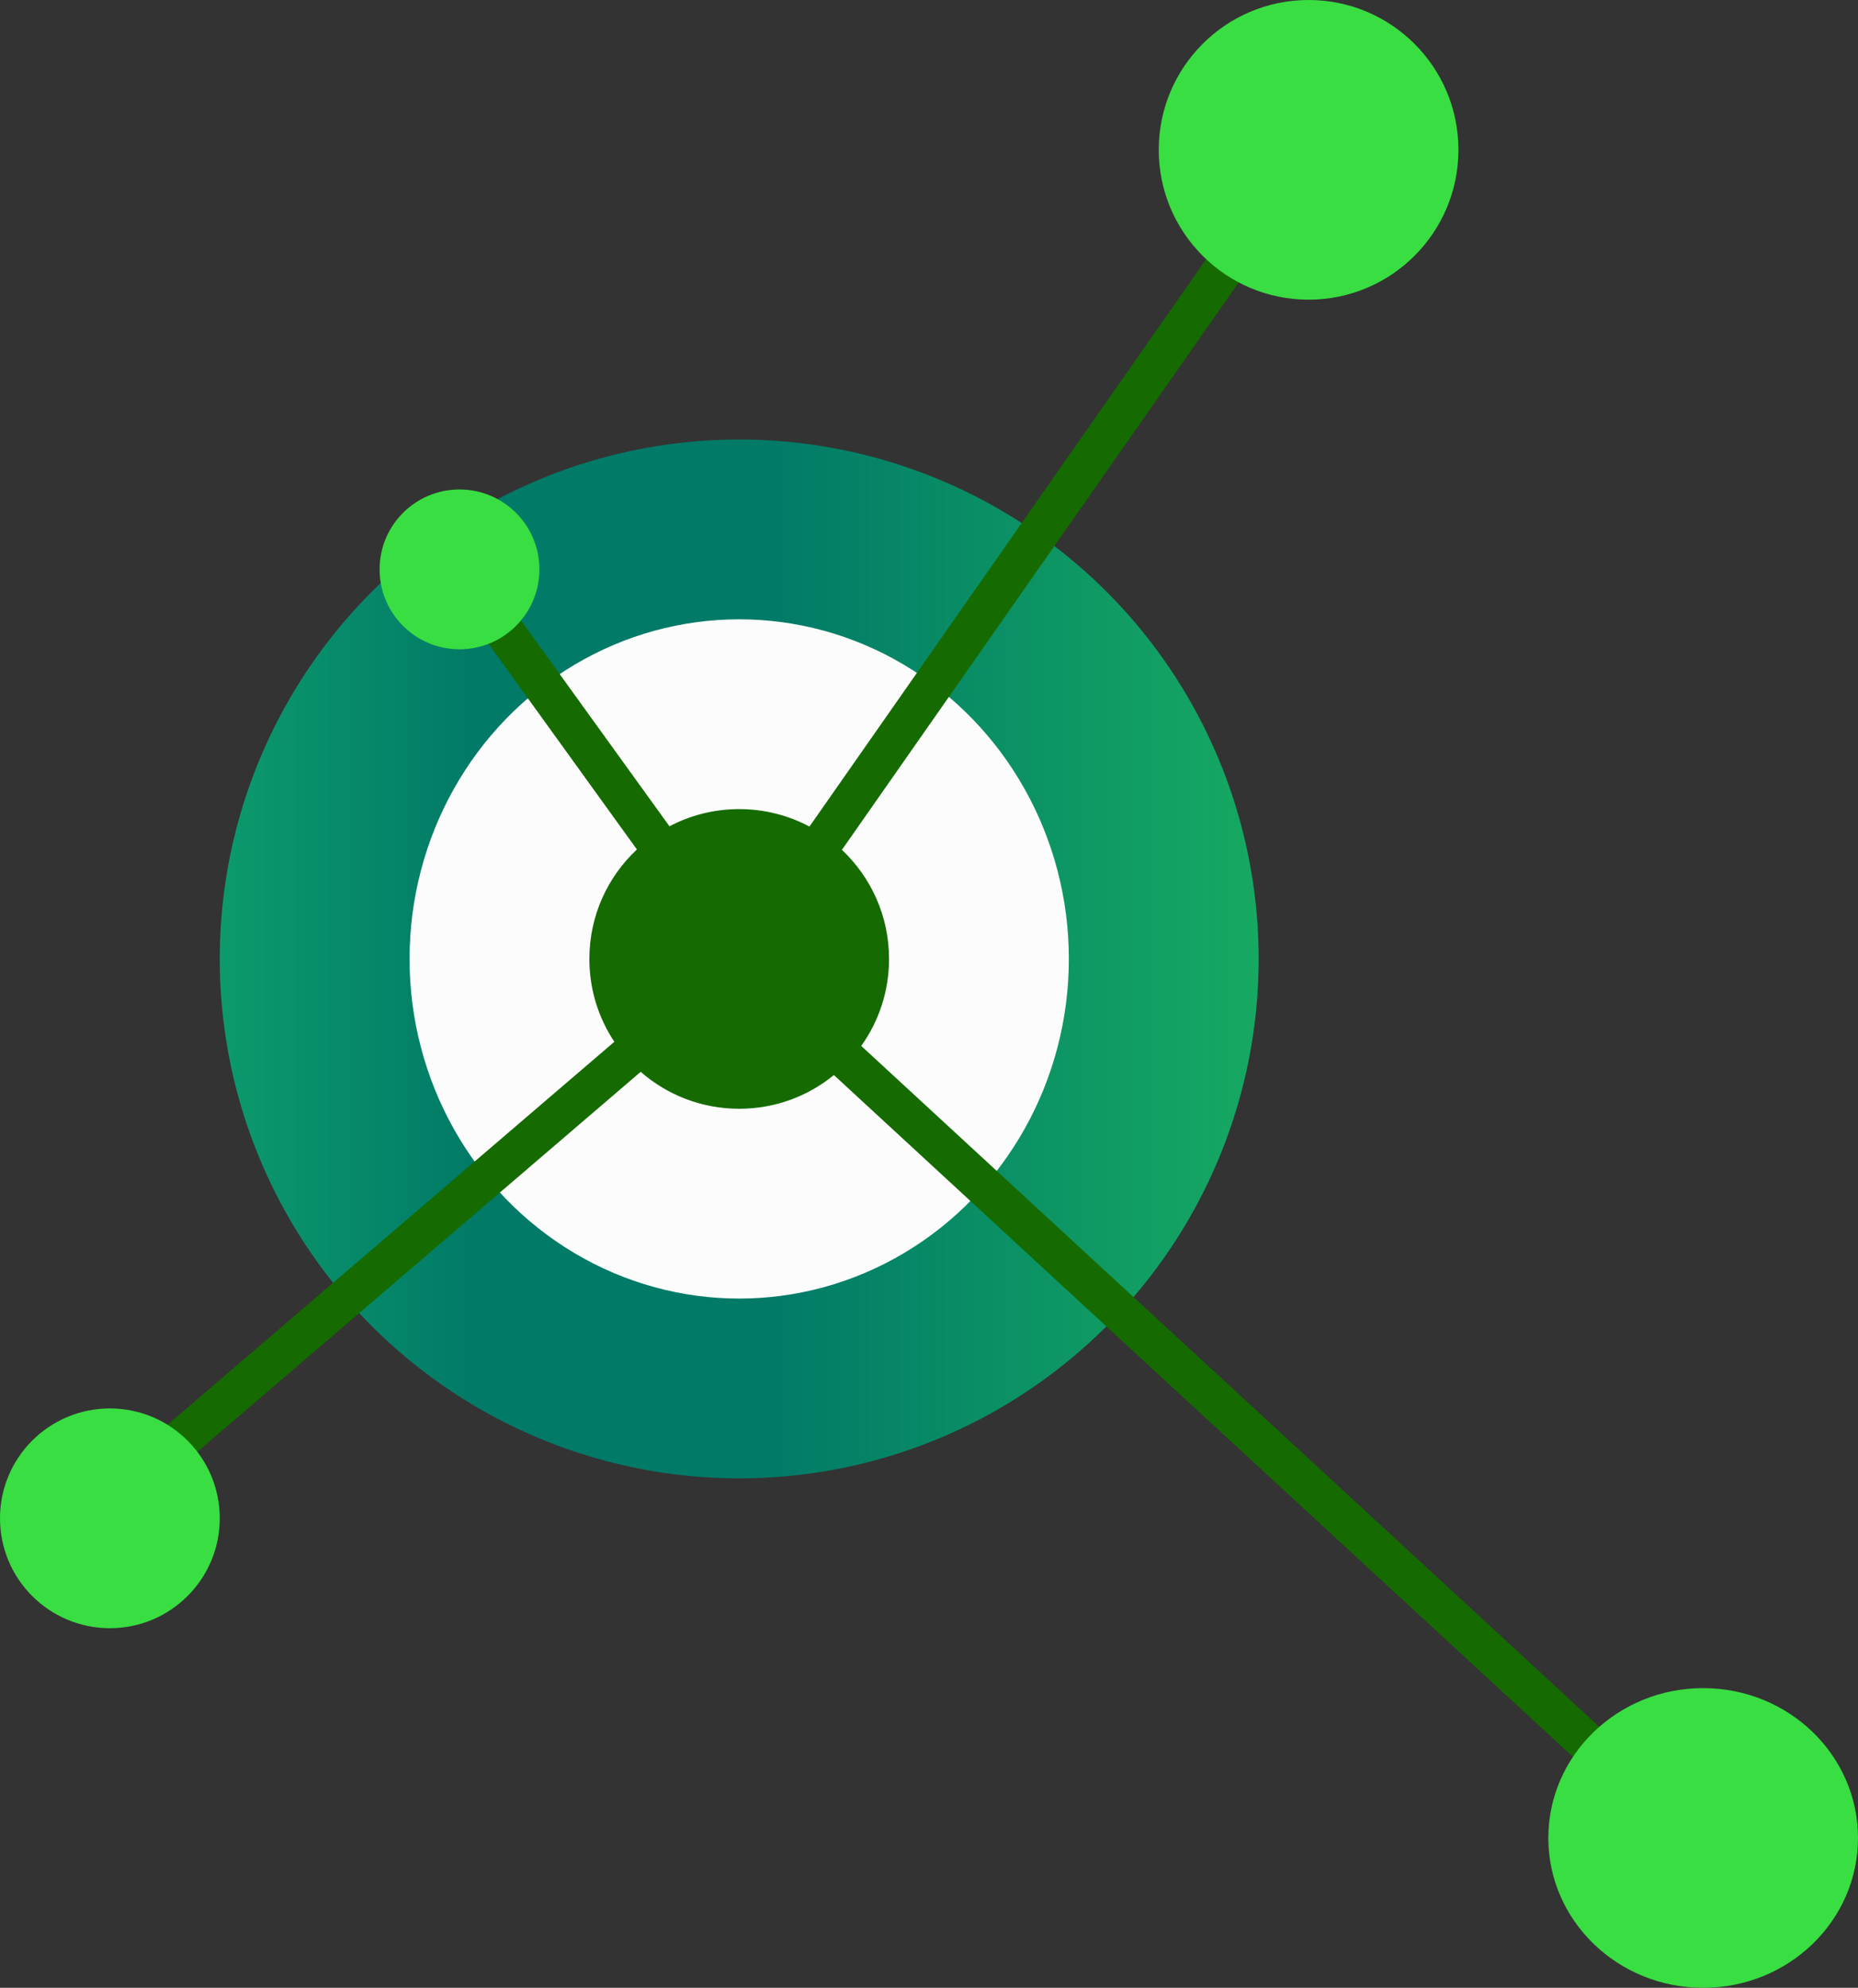 <svg width="186" height="199" viewBox="0 0 186 199" fill="none" xmlns="http://www.w3.org/2000/svg">
<rect x="0" y="0" width="186" height="199" fill="#333333" stroke="none"/>
<circle cx="74" cy="96" r="52" fill="url(#paint0_linear_2502_636)"/>
<ellipse cx="74" cy="96" rx="33" ry="34" fill="#FCFCFC"/>
<path fill-rule="evenodd" clip-rule="evenodd" d="M84.283 85.079C87.187 87.815 89 91.696 89 96C89 99.246 87.969 102.252 86.216 104.707L161.356 174.03L158.644 176.97L83.48 107.625C80.896 109.735 77.596 111 74 111C70.224 111 66.774 109.605 64.138 107.302L17.802 147.018L15.198 143.981L61.5 104.294C59.92 101.919 59 99.067 59 96C59 91.675 60.831 87.777 63.759 85.04L44.378 58.17L47.622 55.83L67.018 82.72C69.104 81.622 71.479 81 74 81C76.541 81 78.935 81.632 81.033 82.748L121.861 24.354L125.139 26.646L84.283 85.079Z" fill="#156B00"/>
<circle cx="131" cy="15" r="15" fill="#39DE42"/>
<circle cx="11" cy="152" r="11" fill="#39DE42"/>
<ellipse cx="170.5" cy="184" rx="15.5" ry="15" fill="#39DE42"/>
<circle cx="46" cy="57" r="8" fill="#39DE42"/>
<defs>
<linearGradient id="paint0_linear_2502_636" x1="22" y1="96" x2="126" y2="96" gradientUnits="userSpaceOnUse">
<stop stop-color="#0C9A6C"/>
<stop offset="0.247" stop-color="#017A67"/>
<stop offset="0.53" stop-color="#017A67"/>
<stop offset="1" stop-color="#16A962"/>
</linearGradient>
</defs>
</svg>
